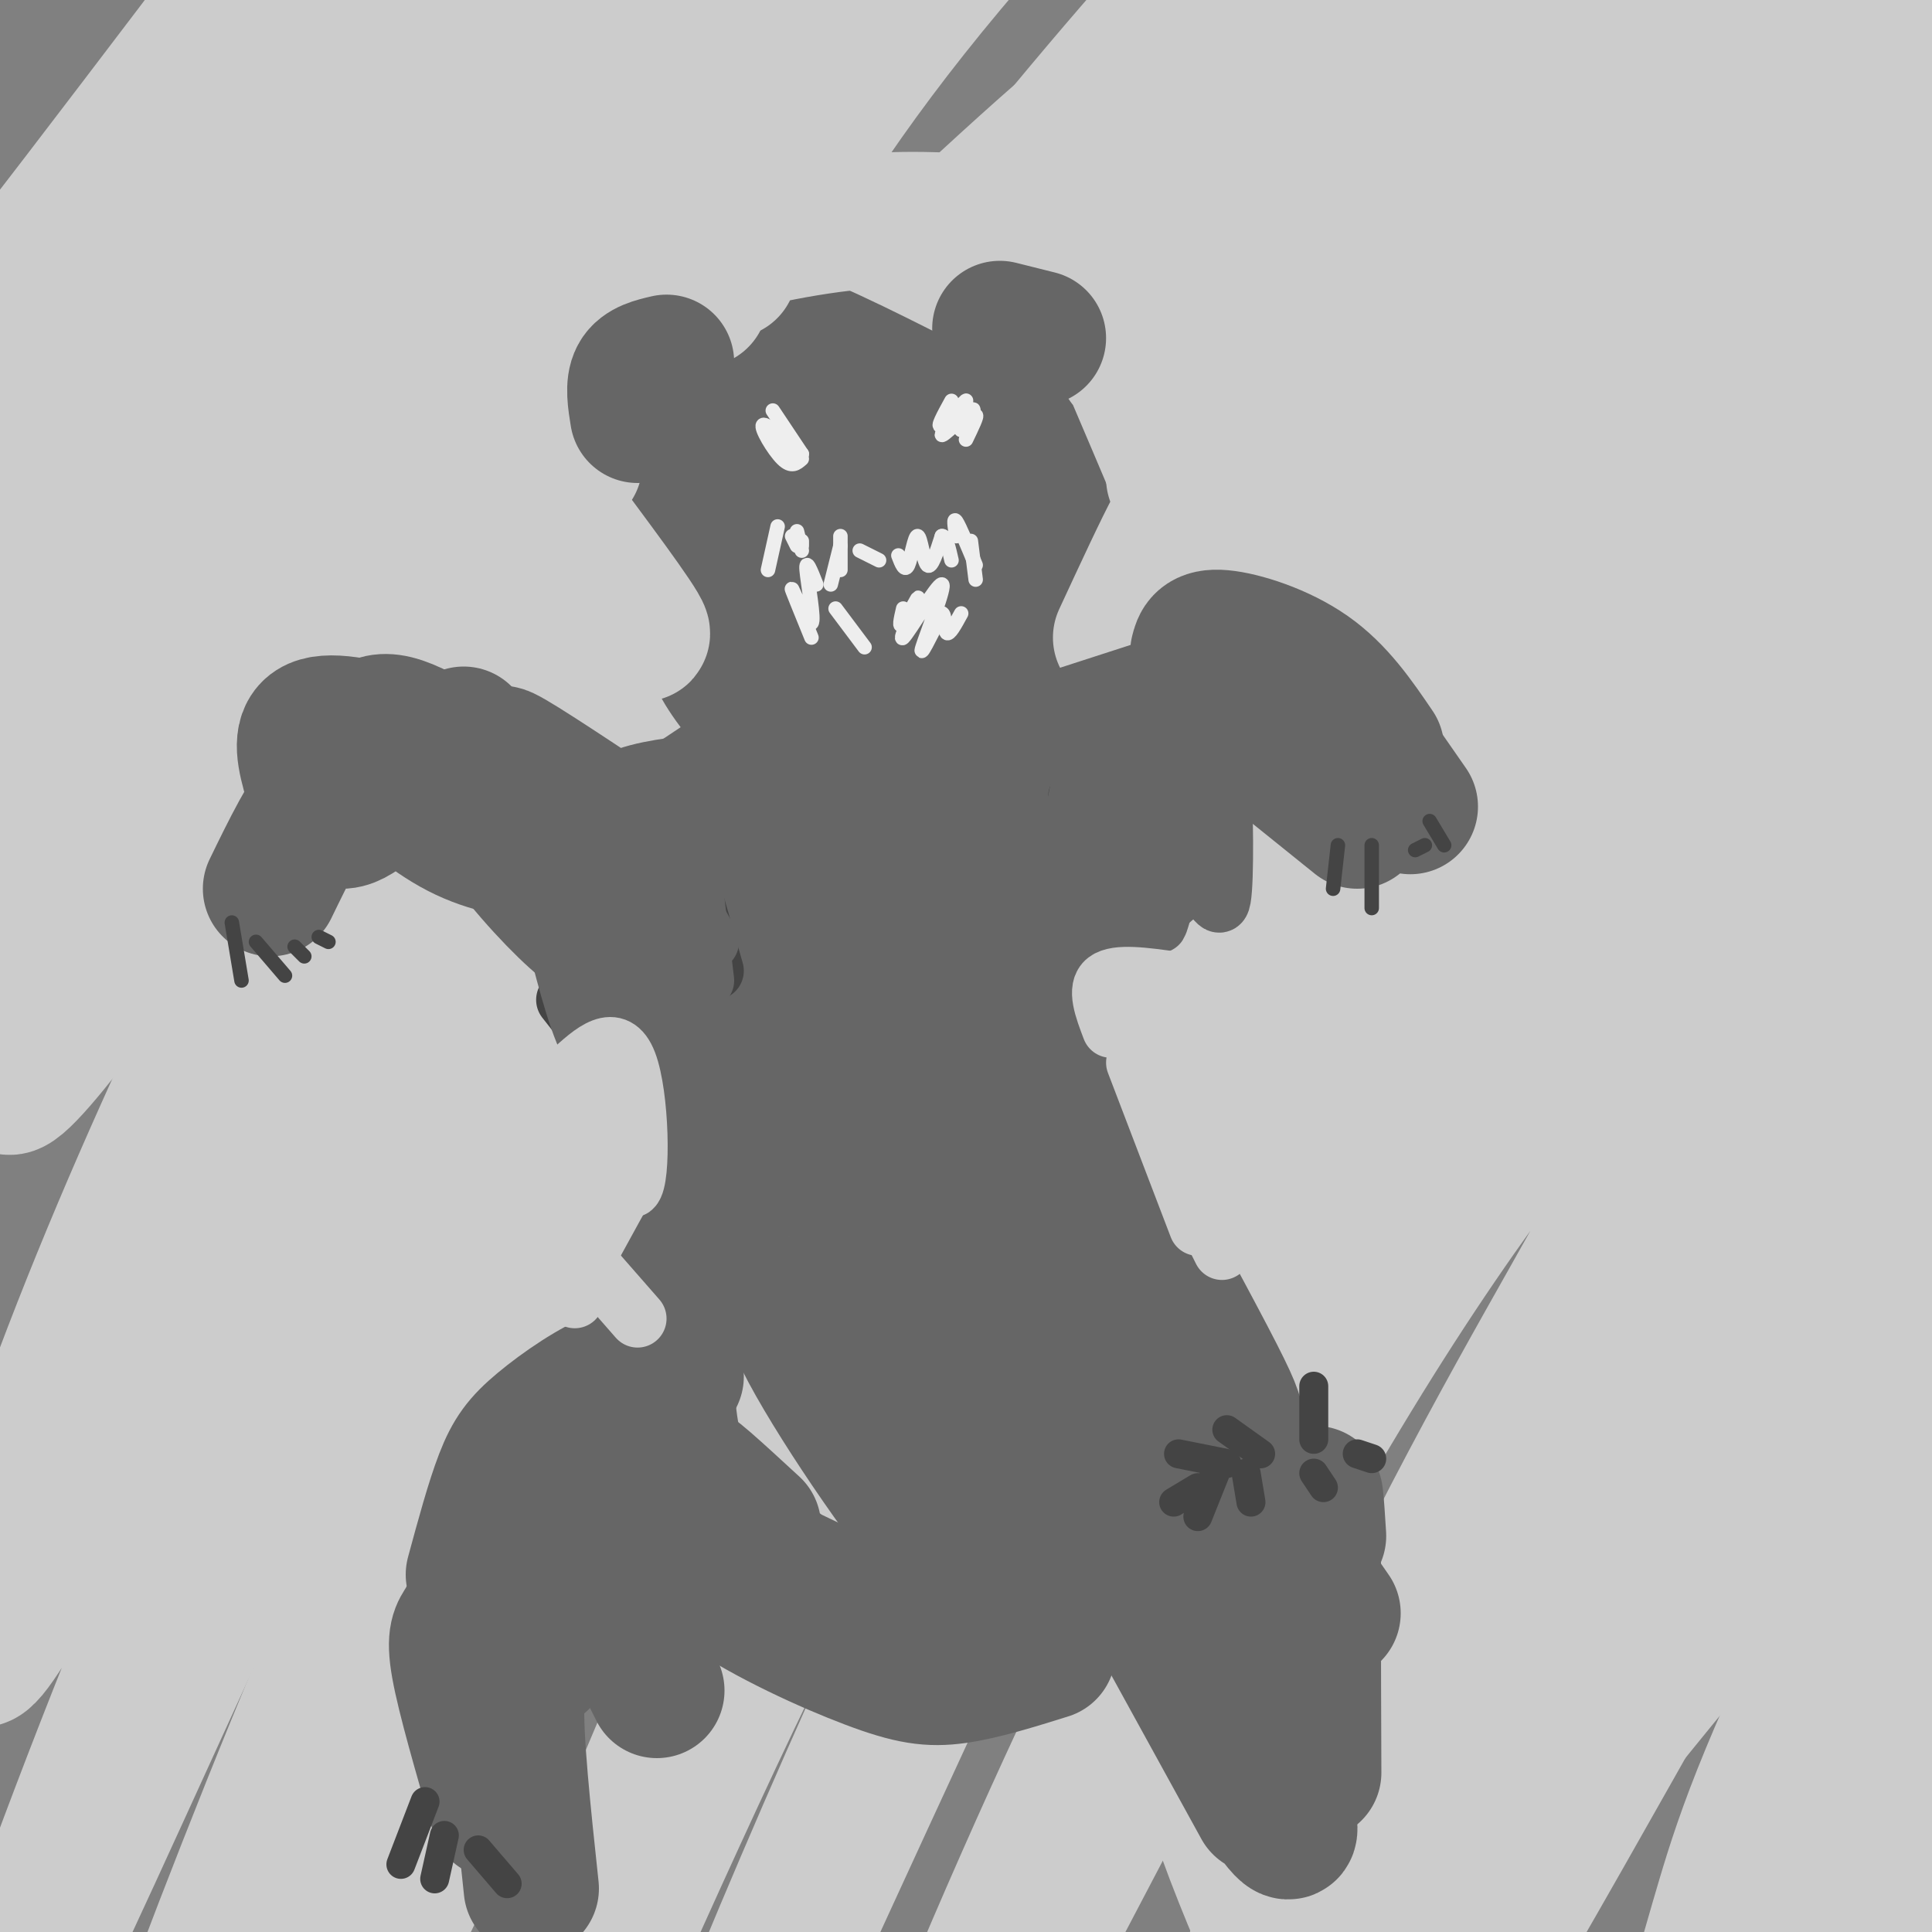 <svg viewBox='0 0 400 400' version='1.1' xmlns='http://www.w3.org/2000/svg' xmlns:xlink='http://www.w3.org/1999/xlink'><rect x="0" y="0" width="400" height="400" fill="#808080" stroke="none"/><g fill='none' stroke='#cccccc' stroke-width='28' stroke-linecap='round' stroke-linejoin='round'><path d='M180,117c-11.287,11.239 -22.575,22.478 -29,27c-6.425,4.522 -7.988,2.328 -29,35c-21.012,32.672 -61.475,100.211 -64,101c-2.525,0.789 32.886,-65.172 52,-100c19.114,-34.828 21.931,-38.523 46,-67c24.069,-28.477 69.390,-81.735 75,-92c5.610,-10.265 -28.493,22.463 -49,41c-20.507,18.537 -27.419,22.883 -53,59c-25.581,36.117 -69.830,104.006 -87,129c-17.170,24.994 -7.262,7.092 -4,0c3.262,-7.092 -0.124,-3.374 3,-13c3.124,-9.626 12.757,-32.595 20,-51c7.243,-18.405 12.095,-32.247 38,-68c25.905,-35.753 72.861,-93.418 78,-104c5.139,-10.582 -31.540,25.920 -57,54c-25.460,28.080 -39.703,47.737 -53,67c-13.297,19.263 -25.649,38.131 -38,57'/><path d='M29,192c-11.374,16.273 -20.810,28.456 -25,32c-4.190,3.544 -3.136,-1.552 0,-13c3.136,-11.448 8.352,-29.247 14,-46c5.648,-16.753 11.727,-32.461 33,-64c21.273,-31.539 57.739,-78.909 59,-85c1.261,-6.091 -32.683,29.099 -64,67c-31.317,37.901 -60.006,78.514 -72,93c-11.994,14.486 -7.291,2.846 0,-16c7.291,-18.846 17.172,-44.898 26,-65c8.828,-20.102 16.603,-34.253 32,-56c15.397,-21.747 38.415,-51.091 34,-45c-4.415,6.091 -36.263,47.618 -67,96c-30.737,48.382 -60.362,103.618 -55,102c5.362,-1.618 45.713,-60.089 75,-97c29.287,-36.911 47.511,-52.260 66,-67c18.489,-14.740 37.245,-28.870 56,-43'/><path d='M141,-15c15.578,-10.860 26.523,-16.511 32,-18c5.477,-1.489 5.486,1.183 9,0c3.514,-1.183 10.533,-6.223 -5,20c-15.533,26.223 -53.620,83.708 -80,127c-26.380,43.292 -41.054,72.393 -54,100c-12.946,27.607 -24.164,53.722 -34,81c-9.836,27.278 -18.291,55.718 -11,47c7.291,-8.718 30.328,-54.594 54,-95c23.672,-40.406 47.978,-75.340 66,-100c18.022,-24.660 29.761,-39.045 47,-59c17.239,-19.955 39.977,-45.480 65,-69c25.023,-23.520 52.330,-45.033 51,-41c-1.330,4.033 -31.299,33.614 -59,64c-27.701,30.386 -53.134,61.577 -79,98c-25.866,36.423 -52.163,78.077 -72,114c-19.837,35.923 -33.212,66.115 -47,101c-13.788,34.885 -27.989,74.461 -23,67c4.989,-7.461 29.168,-61.961 45,-96c15.832,-34.039 23.316,-47.619 42,-77c18.684,-29.381 48.567,-74.563 80,-114c31.433,-39.437 64.415,-73.127 87,-95c22.585,-21.873 34.773,-31.927 50,-44c15.227,-12.073 33.493,-26.164 42,-32c8.507,-5.836 7.253,-3.418 6,-1'/><path d='M353,-37c-20.111,20.920 -73.389,73.719 -104,105c-30.611,31.281 -38.556,41.045 -59,70c-20.444,28.955 -53.387,77.102 -77,117c-23.613,39.898 -37.894,71.547 -52,106c-14.106,34.453 -28.035,71.708 -27,71c1.035,-0.708 17.035,-39.381 37,-80c19.965,-40.619 43.894,-83.184 62,-113c18.106,-29.816 30.391,-46.883 54,-76c23.609,-29.117 58.544,-70.283 87,-100c28.456,-29.717 50.432,-47.984 76,-68c25.568,-20.016 54.729,-41.780 45,-30c-9.729,11.780 -58.348,57.104 -87,84c-28.652,26.896 -37.336,35.362 -60,64c-22.664,28.638 -59.307,77.446 -86,116c-26.693,38.554 -43.435,66.854 -66,118c-22.565,51.146 -50.954,125.137 -47,121c3.954,-4.137 40.252,-86.402 71,-145c30.748,-58.598 55.946,-93.531 76,-121c20.054,-27.469 34.963,-47.476 60,-75c25.037,-27.524 60.202,-62.564 89,-88c28.798,-25.436 51.228,-41.267 66,-51c14.772,-9.733 21.886,-13.366 29,-17'/><path d='M440,-29c-12.189,12.483 -57.163,52.189 -91,85c-33.837,32.811 -56.537,58.726 -83,93c-26.463,34.274 -56.690,76.907 -76,107c-19.310,30.093 -27.702,47.645 -39,73c-11.298,25.355 -25.501,58.514 -37,89c-11.499,30.486 -20.294,58.301 -14,47c6.294,-11.301 27.676,-61.717 48,-105c20.324,-43.283 39.590,-79.434 68,-120c28.410,-40.566 65.963,-85.546 87,-111c21.037,-25.454 25.557,-31.383 59,-59c33.443,-27.617 95.809,-76.921 94,-72c-1.809,4.921 -67.794,64.069 -111,109c-43.206,44.931 -63.632,75.646 -84,106c-20.368,30.354 -40.679,60.346 -66,113c-25.321,52.654 -55.651,127.970 -54,128c1.651,0.030 35.284,-75.224 55,-117c19.716,-41.776 25.515,-50.073 45,-77c19.485,-26.927 52.656,-72.486 82,-107c29.344,-34.514 54.862,-57.985 81,-79c26.138,-21.015 52.897,-39.576 62,-45c9.103,-5.424 0.552,2.288 -8,10'/><path d='M458,39c-27.219,30.125 -91.267,100.437 -131,150c-39.733,49.563 -55.150,78.375 -70,107c-14.850,28.625 -29.133,57.061 -45,93c-15.867,35.939 -33.320,79.379 -24,65c9.320,-14.379 45.411,-86.578 73,-136c27.589,-49.422 46.674,-76.068 72,-107c25.326,-30.932 56.892,-66.149 78,-88c21.108,-21.851 31.756,-30.336 43,-38c11.244,-7.664 23.083,-14.506 35,-24c11.917,-9.494 23.914,-21.639 1,4c-22.914,25.639 -80.737,89.063 -112,126c-31.263,36.937 -35.967,47.386 -48,69c-12.033,21.614 -31.395,54.392 -51,98c-19.605,43.608 -39.452,98.045 -26,78c13.452,-20.045 60.202,-114.572 85,-162c24.798,-47.428 27.643,-47.756 43,-65c15.357,-17.244 43.226,-51.405 61,-71c17.774,-19.595 25.453,-24.623 33,-31c7.547,-6.377 14.961,-14.101 4,0c-10.961,14.101 -40.297,50.027 -65,84c-24.703,33.973 -44.772,65.992 -61,96c-16.228,30.008 -28.614,58.004 -41,86'/><path d='M312,373c-14.791,33.716 -31.268,75.006 -20,60c11.268,-15.006 50.279,-86.306 72,-124c21.721,-37.694 26.150,-41.781 37,-55c10.850,-13.219 28.121,-35.571 44,-57c15.879,-21.429 30.366,-41.935 18,-17c-12.366,24.935 -51.585,95.313 -74,139c-22.415,43.687 -28.028,60.685 -32,74c-3.972,13.315 -6.304,22.946 -11,35c-4.696,12.054 -11.754,26.529 0,4c11.754,-22.529 42.322,-82.064 66,-126c23.678,-43.936 40.465,-72.273 34,-51c-6.465,21.273 -36.184,92.157 -49,128c-12.816,35.843 -8.730,36.646 -12,50c-3.270,13.354 -13.897,39.260 2,-2c15.897,-41.260 58.318,-149.685 75,-194c16.682,-44.315 7.623,-24.518 -1,-13c-8.623,11.518 -16.812,14.759 -25,18'/><path d='M436,242c-5.721,3.914 -7.524,4.697 -34,36c-26.476,31.303 -77.627,93.124 -102,125c-24.373,31.876 -21.970,33.807 -28,20c-6.030,-13.807 -20.494,-43.351 -25,-66c-4.506,-22.649 0.945,-38.403 8,-66c7.055,-27.597 15.714,-67.038 33,-110c17.286,-42.962 43.198,-89.444 55,-112c11.802,-22.556 9.494,-21.184 6,-21c-3.494,0.184 -8.173,-0.820 -14,1c-5.827,1.820 -12.801,6.464 -26,17c-13.199,10.536 -32.623,26.963 -61,63c-28.377,36.037 -65.707,91.684 -84,118c-18.293,26.316 -17.547,23.300 -19,21c-1.453,-2.300 -5.103,-3.883 -5,-14c0.103,-10.117 3.959,-28.768 14,-57c10.041,-28.232 26.268,-66.045 36,-89c9.732,-22.955 12.970,-31.052 32,-58c19.030,-26.948 53.850,-72.749 57,-82c3.150,-9.251 -25.372,18.046 -66,68c-40.628,49.954 -93.361,122.565 -114,150c-20.639,27.435 -9.182,9.696 -2,-6c7.182,-15.696 10.091,-29.348 13,-43'/><path d='M110,137c9.467,-21.496 26.635,-53.737 42,-80c15.365,-26.263 28.928,-46.548 53,-74c24.072,-27.452 58.653,-62.070 53,-56c-5.653,6.070 -51.539,52.829 -81,84c-29.461,31.171 -42.498,46.754 -62,72c-19.502,25.246 -45.468,60.154 -58,77c-12.532,16.846 -11.629,15.629 -9,6c2.629,-9.629 6.983,-27.670 15,-47c8.017,-19.330 19.697,-39.950 34,-62c14.303,-22.050 31.229,-45.529 42,-59c10.771,-13.471 15.388,-16.934 32,-35c16.612,-18.066 45.220,-50.736 15,-11c-30.220,39.736 -119.269,151.878 -155,197c-35.731,45.122 -18.144,23.225 -14,17c4.144,-6.225 -5.156,3.222 -8,1c-2.844,-2.222 0.768,-16.112 4,-27c3.232,-10.888 6.083,-18.774 15,-36c8.917,-17.226 23.901,-43.792 38,-65c14.099,-21.208 27.314,-37.060 38,-49c10.686,-11.940 18.843,-19.970 27,-28'/><path d='M131,-38c-13.444,18.051 -60.554,77.177 -89,111c-28.446,33.823 -38.227,42.342 -43,45c-4.773,2.658 -4.536,-0.547 -2,-10c2.536,-9.453 7.371,-25.156 13,-40c5.629,-14.844 12.051,-28.830 29,-54c16.949,-25.170 44.426,-61.524 35,-49c-9.426,12.524 -55.755,73.928 -77,101c-21.245,27.072 -17.406,19.813 -17,17c0.406,-2.813 -2.621,-1.180 -4,-2c-1.379,-0.820 -1.108,-4.091 0,-9c1.108,-4.909 3.054,-11.454 5,-18'/></g>
<g fill='none' stroke='#666666' stroke-width='28' stroke-linecap='round' stroke-linejoin='round'><path d='M174,102c-3.222,-3.695 -6.443,-7.389 -10,-9c-3.557,-1.611 -7.448,-1.138 -10,4c-2.552,5.138 -3.763,14.941 -4,21c-0.237,6.059 0.499,8.376 2,11c1.501,2.624 3.765,5.557 6,7c2.235,1.443 4.440,1.395 7,1c2.560,-0.395 5.477,-1.139 9,-5c3.523,-3.861 7.654,-10.841 10,-18c2.346,-7.159 2.908,-14.496 0,-21c-2.908,-6.504 -9.287,-12.173 -15,-12c-5.713,0.173 -10.761,6.188 -13,12c-2.239,5.812 -1.671,11.422 -1,17c0.671,5.578 1.445,11.124 5,16c3.555,4.876 9.893,9.082 14,11c4.107,1.918 5.984,1.546 10,-2c4.016,-3.546 10.173,-10.268 13,-15c2.827,-4.732 2.325,-7.475 2,-11c-0.325,-3.525 -0.472,-7.834 -4,-14c-3.528,-6.166 -10.437,-14.190 -15,-18c-4.563,-3.810 -6.782,-3.405 -9,-3'/><path d='M171,74c-3.094,0.425 -6.328,2.989 -9,6c-2.672,3.011 -4.780,6.471 -4,15c0.780,8.529 4.450,22.128 8,29c3.550,6.872 6.980,7.017 10,8c3.020,0.983 5.631,2.806 11,1c5.369,-1.806 13.495,-7.239 17,-12c3.505,-4.761 2.388,-8.848 3,-11c0.612,-2.152 2.954,-2.369 0,-8c-2.954,-5.631 -11.203,-16.676 -17,-22c-5.797,-5.324 -9.142,-4.929 -13,-4c-3.858,0.929 -8.230,2.390 -12,4c-3.770,1.610 -6.937,3.368 -7,12c-0.063,8.632 2.978,24.137 5,32c2.022,7.863 3.024,8.085 6,10c2.976,1.915 7.926,5.524 13,7c5.074,1.476 10.273,0.818 15,0c4.727,-0.818 8.984,-1.796 14,-7c5.016,-5.204 10.791,-14.632 13,-22c2.209,-7.368 0.852,-12.674 0,-17c-0.852,-4.326 -1.198,-7.673 -4,-12c-2.802,-4.327 -8.060,-9.635 -13,-13c-4.940,-3.365 -9.561,-4.789 -15,-6c-5.439,-1.211 -11.695,-2.211 -18,-1c-6.305,1.211 -12.659,4.632 -17,8c-4.341,3.368 -6.671,6.684 -9,10'/><path d='M148,81c-2.866,7.699 -5.531,21.945 -6,31c-0.469,9.055 1.258,12.918 3,17c1.742,4.082 3.500,8.384 7,13c3.500,4.616 8.742,9.547 14,12c5.258,2.453 10.531,2.430 16,2c5.469,-0.430 11.134,-1.266 17,-5c5.866,-3.734 11.933,-10.367 18,-17'/><path d='M167,73c-1.880,-0.861 -3.761,-1.722 -6,4c-2.239,5.722 -4.838,18.026 -3,29c1.838,10.974 8.113,20.617 12,26c3.887,5.383 5.385,6.506 10,7c4.615,0.494 12.347,0.358 17,-1c4.653,-1.358 6.228,-3.937 8,-6c1.772,-2.063 3.743,-3.611 3,-9c-0.743,-5.389 -4.198,-14.619 -8,-20c-3.802,-5.381 -7.951,-6.912 -11,-8c-3.049,-1.088 -4.996,-1.734 -8,-1c-3.004,0.734 -7.063,2.846 -10,7c-2.937,4.154 -4.752,10.349 -5,18c-0.248,7.651 1.072,16.757 4,25c2.928,8.243 7.464,15.621 12,23'/><path d='M158,159c0.471,3.624 0.942,7.248 3,9c2.058,1.752 5.703,1.633 7,0c1.297,-1.633 0.245,-4.780 -2,-7c-2.245,-2.220 -5.684,-3.513 -8,-4c-2.316,-0.487 -3.508,-0.170 -5,2c-1.492,2.170 -3.283,6.191 -3,10c0.283,3.809 2.642,7.404 5,11'/><path d='M96,152c0.844,5.489 1.689,10.978 6,18c4.311,7.022 12.089,15.578 17,20c4.911,4.422 6.956,4.711 9,5'/><path d='M90,160c-2.821,-1.280 -5.643,-2.560 -8,-3c-2.357,-0.440 -4.250,-0.042 -2,3c2.250,3.042 8.643,8.726 15,12c6.357,3.274 12.679,4.137 19,5'/><path d='M109,166c-7.550,-4.415 -15.100,-8.830 -23,-12c-7.900,-3.170 -16.151,-5.095 -20,-4c-3.849,1.095 -3.298,5.211 -2,10c1.298,4.789 3.342,10.250 7,10c3.658,-0.250 8.929,-6.211 11,-10c2.071,-3.789 0.942,-5.405 -2,-5c-2.942,0.405 -7.698,2.830 -12,8c-4.302,5.170 -8.151,13.085 -12,21'/><path d='M74,156c1.250,-4.083 2.500,-8.167 9,-6c6.500,2.167 18.250,10.583 30,19'/><path d='M110,162c-4.583,-4.000 -9.167,-8.000 -4,-5c5.167,3.000 20.083,13.000 35,23'/><path d='M121,167c0.000,0.000 17.000,12.000 17,12'/><path d='M141,182c-5.600,-3.711 -11.200,-7.422 -12,-10c-0.800,-2.578 3.200,-4.022 9,-5c5.800,-0.978 13.400,-1.489 21,-2'/><path d='M140,168c0.000,0.000 18.000,-12.000 18,-12'/></g>
<g fill='none' stroke='#cccccc' stroke-width='28' stroke-linecap='round' stroke-linejoin='round'><path d='M113,103c9.733,13.022 19.467,26.044 20,28c0.533,1.956 -8.133,-7.156 -11,-10c-2.867,-2.844 0.067,0.578 3,4'/><path d='M119,96c-2.167,-5.167 -4.333,-10.333 0,-16c4.333,-5.667 15.167,-11.833 26,-18'/><path d='M124,78c-1.378,2.156 -2.756,4.311 -2,2c0.756,-2.311 3.644,-9.089 8,-15c4.356,-5.911 10.178,-10.956 16,-16'/><path d='M161,43c2.833,-0.833 5.667,-1.667 15,2c9.333,3.667 25.167,11.833 41,20'/><path d='M151,56c-5.822,-0.467 -11.644,-0.933 -7,-3c4.644,-2.067 19.756,-5.733 33,-7c13.244,-1.267 24.622,-0.133 36,1'/><path d='M222,49c6.250,10.333 12.500,20.667 16,29c3.500,8.333 4.250,14.667 5,21'/><path d='M233,75c-2.500,-6.417 -5.000,-12.833 -2,-6c3.000,6.833 11.500,26.917 20,47'/><path d='M248,111c-0.756,-1.400 -1.511,-2.800 -2,-4c-0.489,-1.200 -0.711,-2.200 -3,2c-2.289,4.200 -6.644,13.600 -11,23'/></g>
<g fill='none' stroke='#666666' stroke-width='28' stroke-linecap='round' stroke-linejoin='round'><path d='M207,157c0.000,0.000 34.000,-11.000 34,-11'/><path d='M248,135c0.422,-1.689 0.844,-3.378 5,-3c4.156,0.378 12.044,2.822 18,7c5.956,4.178 9.978,10.089 14,16'/><path d='M276,144c0.000,0.000 16.000,23.000 16,23'/><path d='M258,151c-3.417,-2.583 -6.833,-5.167 -3,-2c3.833,3.167 14.917,12.083 26,21'/><path d='M252,157c0.000,0.000 -7.000,-3.000 -7,-3'/><path d='M246,157c-4.500,-1.167 -9.000,-2.333 -18,5c-9.000,7.333 -22.500,23.167 -36,39'/><path d='M212,168c0.750,-2.417 1.500,-4.833 -4,-5c-5.500,-0.167 -17.250,1.917 -29,4'/><path d='M161,171c-7.190,2.613 -14.381,5.226 -18,7c-3.619,1.774 -3.667,2.708 -5,7c-1.333,4.292 -3.952,11.940 -4,21c-0.048,9.060 2.476,19.530 5,30'/><path d='M140,192c0.000,0.000 30.000,30.000 30,30'/><path d='M156,209c-5.917,-8.000 -11.833,-16.000 -8,-10c3.833,6.000 17.417,26.000 31,46'/><path d='M163,242c-1.644,-0.267 -3.289,-0.533 -4,-2c-0.711,-1.467 -0.489,-4.133 -6,5c-5.511,9.133 -16.756,30.067 -28,51'/><path d='M138,275c-0.089,9.222 -0.178,18.444 2,26c2.178,7.556 6.622,13.444 10,17c3.378,3.556 5.689,4.778 8,6'/><path d='M156,316c-7.378,-6.800 -14.756,-13.600 -12,-10c2.756,3.600 15.644,17.600 24,25c8.356,7.400 12.178,8.200 16,9'/><path d='M174,331c-14.171,-6.853 -28.341,-13.707 -33,-14c-4.659,-0.293 0.195,5.973 9,12c8.805,6.027 21.563,11.815 30,15c8.437,3.185 12.553,3.767 18,3c5.447,-0.767 12.223,-2.884 19,-5'/><path d='M186,284c-11.724,-9.301 -23.449,-18.602 -22,-12c1.449,6.602 16.070,29.105 26,42c9.930,12.895 15.168,16.180 19,18c3.832,1.820 6.258,2.176 8,2c1.742,-0.176 2.801,-0.884 5,-3c2.199,-2.116 5.540,-5.640 1,-16c-4.540,-10.360 -16.961,-27.555 -26,-38c-9.039,-10.445 -14.697,-14.139 -18,-15c-3.303,-0.861 -4.251,1.111 -3,6c1.251,4.889 4.701,12.695 9,20c4.299,7.305 9.446,14.108 17,21c7.554,6.892 17.514,13.874 23,17c5.486,3.126 6.497,2.397 8,-1c1.503,-3.397 3.500,-9.463 4,-14c0.500,-4.537 -0.495,-7.546 -7,-18c-6.505,-10.454 -18.521,-28.353 -28,-40c-9.479,-11.647 -16.423,-17.042 -18,-16c-1.577,1.042 2.211,8.521 6,16'/><path d='M190,253c8.166,12.166 25.580,34.583 35,46c9.420,11.417 10.845,11.836 15,14c4.155,2.164 11.040,6.073 13,2c1.960,-4.073 -1.005,-16.126 -4,-25c-2.995,-8.874 -6.019,-14.567 -14,-26c-7.981,-11.433 -20.917,-28.607 -27,-36c-6.083,-7.393 -5.312,-5.007 -6,-4c-0.688,1.007 -2.836,0.635 -2,5c0.836,4.365 4.655,13.466 10,23c5.345,9.534 12.214,19.500 18,27c5.786,7.500 10.487,12.535 15,16c4.513,3.465 8.839,5.362 11,5c2.161,-0.362 2.159,-2.982 2,-5c-0.159,-2.018 -0.474,-3.434 -6,-14c-5.526,-10.566 -16.263,-30.283 -27,-50'/><path d='M209,198c-0.373,-4.554 -0.746,-9.108 1,-15c1.746,-5.892 5.612,-13.123 9,-16c3.388,-2.877 6.297,-1.400 1,17c-5.297,18.400 -18.799,53.721 -15,47c3.799,-6.721 24.899,-55.486 21,-62c-3.899,-6.514 -32.798,29.223 -45,41c-12.202,11.777 -7.708,-0.406 -4,-14c3.708,-13.594 6.631,-28.598 8,-34c1.369,-5.402 1.185,-1.201 1,3'/><path d='M186,165c-3.005,13.466 -11.018,45.630 -14,48c-2.982,2.370 -0.933,-25.056 -1,-40c-0.067,-14.944 -2.249,-17.408 -5,-6c-2.751,11.408 -6.072,36.688 -7,46c-0.928,9.312 0.536,2.656 2,-4'/><path d='M140,285c-3.464,-0.923 -6.929,-1.845 -12,0c-5.071,1.845 -11.750,6.458 -16,10c-4.250,3.542 -6.071,6.012 -8,11c-1.929,4.988 -3.964,12.494 -6,20'/><path d='M107,306c-0.136,-2.973 -0.271,-5.946 5,3c5.271,8.946 15.949,29.810 17,32c1.051,2.190 -7.525,-14.295 -10,-20c-2.475,-5.705 1.150,-0.630 5,6c3.850,6.630 7.925,14.815 12,23'/><path d='M109,337c-3.429,-2.476 -6.857,-4.952 -9,-5c-2.143,-0.048 -3.000,2.333 -4,4c-1.000,1.667 -2.143,2.619 -1,9c1.143,6.381 4.571,18.190 8,30'/><path d='M112,344c-2.333,0.083 -4.667,0.167 -5,8c-0.333,7.833 1.333,23.417 3,39'/><path d='M238,304c0.311,-1.867 0.622,-3.733 4,-3c3.378,0.733 9.822,4.067 16,10c6.178,5.933 12.089,14.467 18,23'/><path d='M273,318c-0.417,-6.583 -0.833,-13.167 -1,-5c-0.167,8.167 -0.083,31.083 0,54'/><path d='M245,316c-5.595,-12.452 -11.190,-24.905 -4,-7c7.190,17.905 27.167,66.167 26,70c-1.167,3.833 -23.476,-36.762 -28,-45c-4.524,-8.238 8.738,15.881 22,40'/><path d='M138,75c-2.500,0.583 -5.000,1.167 -6,3c-1.000,1.833 -0.500,4.917 0,8'/><path d='M207,68c0.000,0.000 8.000,2.000 8,2'/></g>
<g fill='none' stroke='#eeeeee' stroke-width='3' stroke-linecap='round' stroke-linejoin='round'><path d='M161,109c0.000,0.000 -2.000,9.000 -2,9'/><path d='M164,111c0.000,0.000 1.000,2.000 1,2'/><path d='M166,112c0.000,0.000 0.000,1.000 0,1'/><path d='M165,110c0.000,0.000 1.000,4.000 1,4'/><path d='M174,111c0.000,0.000 0.000,7.000 0,7'/><path d='M174,113c0.000,0.000 -2.000,8.000 -2,8'/><path d='M178,114c0.000,0.000 4.000,2.000 4,2'/><path d='M186,115c0.661,1.738 1.321,3.476 2,2c0.679,-1.476 1.375,-6.167 2,-6c0.625,0.167 1.179,5.190 2,6c0.821,0.810 1.911,-2.595 3,-6'/><path d='M195,111c0.833,-0.167 1.417,2.417 2,5'/><path d='M198,111c-0.333,-2.000 -0.667,-4.000 0,-3c0.667,1.000 2.333,5.000 4,9'/><path d='M201,112c0.000,0.000 1.000,8.000 1,8'/><path d='M169,121c-1.101,-2.780 -2.202,-5.560 -2,-3c0.202,2.560 1.708,10.458 1,11c-0.708,0.542 -3.631,-6.274 -4,-7c-0.369,-0.726 1.815,4.637 4,10'/><path d='M173,126c0.000,0.000 6.000,8.000 6,8'/><path d='M187,126c-0.506,2.197 -1.012,4.394 0,3c1.012,-1.394 3.542,-6.379 3,-5c-0.542,1.379 -4.156,9.122 -3,8c1.156,-1.122 7.080,-11.110 8,-11c0.920,0.110 -3.166,10.317 -4,13c-0.834,2.683 1.583,-2.159 4,-7'/><path d='M195,127c0.711,-0.022 0.489,3.422 1,4c0.511,0.578 1.756,-1.711 3,-4'/><path d='M160,85c0.000,0.000 6.000,9.000 6,9'/><path d='M166,94c0.000,0.833 -3.000,-1.583 -6,-4'/><path d='M160,90c0.105,0.188 3.368,2.659 3,2c-0.368,-0.659 -4.368,-4.447 -5,-4c-0.632,0.447 2.105,5.128 4,7c1.895,1.872 2.947,0.936 4,0'/><path d='M197,83c-1.614,2.938 -3.228,5.876 -2,5c1.228,-0.876 5.298,-5.565 5,-5c-0.298,0.565 -4.965,6.383 -5,7c-0.035,0.617 4.561,-3.967 6,-5c1.439,-1.033 -0.281,1.483 -2,4'/><path d='M199,89c0.444,-0.267 2.556,-2.933 3,-3c0.444,-0.067 -0.778,2.467 -2,5'/></g>
<g fill='none' stroke='#444444' stroke-width='3' stroke-linecap='round' stroke-linejoin='round'><path d='M48,191c0.000,0.000 2.000,12.000 2,12'/><path d='M53,195c0.000,0.000 6.000,7.000 6,7'/><path d='M61,196c0.000,0.000 2.000,2.000 2,2'/><path d='M66,194c0.000,0.000 2.000,1.000 2,1'/><path d='M277,175c0.000,0.000 -1.000,9.000 -1,9'/><path d='M284,175c0.000,0.000 0.000,13.000 0,13'/><path d='M293,176c0.000,0.000 2.000,-1.000 2,-1'/><path d='M296,170c0.000,0.000 3.000,5.000 3,5'/></g>
<g fill='none' stroke='#444444' stroke-width='12' stroke-linecap='round' stroke-linejoin='round'><path d='M117,207c0.000,0.000 11.000,14.000 11,14'/><path d='M135,185c0.000,0.000 0.000,26.000 0,26'/><path d='M134,199c-0.417,-3.667 -0.833,-7.333 -1,-4c-0.167,3.333 -0.083,13.667 0,24'/><path d='M130,213c-1.833,-2.667 -3.667,-5.333 -4,-5c-0.333,0.333 0.833,3.667 2,7'/><path d='M145,191c-0.750,-2.833 -1.500,-5.667 -1,-4c0.500,1.667 2.250,7.833 4,14'/><path d='M223,165c0.000,0.000 5.000,12.000 5,12'/><path d='M234,178c0.000,0.000 4.000,4.000 4,4'/></g>
<g fill='none' stroke='#666666' stroke-width='12' stroke-linecap='round' stroke-linejoin='round'><path d='M143,178c0.000,0.000 3.000,25.000 3,25'/><path d='M137,190c-1.462,-5.319 -2.924,-10.638 -2,-4c0.924,6.638 4.234,25.232 3,25c-1.234,-0.232 -7.011,-19.289 -7,-17c0.011,2.289 5.811,25.924 4,28c-1.811,2.076 -11.232,-17.407 -14,-22c-2.768,-4.593 1.116,5.703 5,16'/><path d='M126,216c1.167,3.667 1.583,4.833 2,6'/><path d='M120,187c-2.304,-7.048 -4.607,-14.095 0,-10c4.607,4.095 16.125,19.333 20,21c3.875,1.667 0.107,-10.238 0,-13c-0.107,-2.762 3.446,3.619 7,10'/><path d='M225,156c-2.667,12.156 -5.333,24.311 -2,21c3.333,-3.311 12.667,-22.089 15,-24c2.333,-1.911 -2.333,13.044 -7,28'/><path d='M251,163c0.759,-3.877 1.518,-7.754 2,-2c0.482,5.754 0.686,21.140 0,25c-0.686,3.860 -2.262,-3.807 -7,-2c-4.738,1.807 -12.640,13.088 -13,11c-0.360,-2.088 6.820,-17.544 14,-33'/><path d='M247,162c0.321,2.667 -5.875,25.833 -7,29c-1.125,3.167 2.821,-13.667 3,-18c0.179,-4.333 -3.411,3.833 -7,12'/><path d='M115,194c2.500,9.750 5.000,19.500 8,24c3.000,4.500 6.500,3.750 10,3'/></g>
<g fill='none' stroke='#cccccc' stroke-width='12' stroke-linecap='round' stroke-linejoin='round'><path d='M110,221c0.000,0.000 15.000,6.000 15,6'/><path d='M118,222c4.720,-4.333 9.440,-8.667 12,-2c2.560,6.667 2.958,24.333 1,26c-1.958,1.667 -6.274,-12.667 -8,-15c-1.726,-2.333 -0.863,7.333 0,17'/><path d='M123,248c-0.500,1.333 -1.750,-3.833 -3,-9'/><path d='M243,203c-5.917,-0.833 -11.833,-1.667 -14,0c-2.167,1.667 -0.583,5.833 1,10'/><path d='M230,209c0.000,0.000 1.000,1.000 1,1'/><path d='M235,220c0.000,0.000 13.000,34.000 13,34'/><path d='M118,257c0.000,0.000 14.000,16.000 14,16'/><path d='M118,263c-2.583,0.500 -5.167,1.000 -5,2c0.167,1.000 3.083,2.500 6,4'/><path d='M248,249c0.000,0.000 5.000,10.000 5,10'/></g>
<g fill='none' stroke='#444444' stroke-width='6' stroke-linecap='round' stroke-linejoin='round'><path d='M88,373c0.000,0.000 -5.000,13.000 -5,13'/><path d='M92,380c0.000,0.000 -2.000,9.000 -2,9'/><path d='M99,383c0.000,0.000 6.000,7.000 6,7'/><path d='M252,304c0.000,0.000 -4.000,10.000 -4,10'/><path d='M258,305c0.000,0.000 1.000,6.000 1,6'/><path d='M272,305c0.000,0.000 2.000,3.000 2,3'/><path d='M272,298c0.000,0.000 0.000,-11.000 0,-11'/><path d='M261,301c0.000,0.000 -7.000,-5.000 -7,-5'/><path d='M254,303c0.000,0.000 -10.000,-2.000 -10,-2'/><path d='M248,308c0.000,0.000 -5.000,3.000 -5,3'/><path d='M281,301c0.000,0.000 3.000,1.000 3,1'/></g>
</svg>